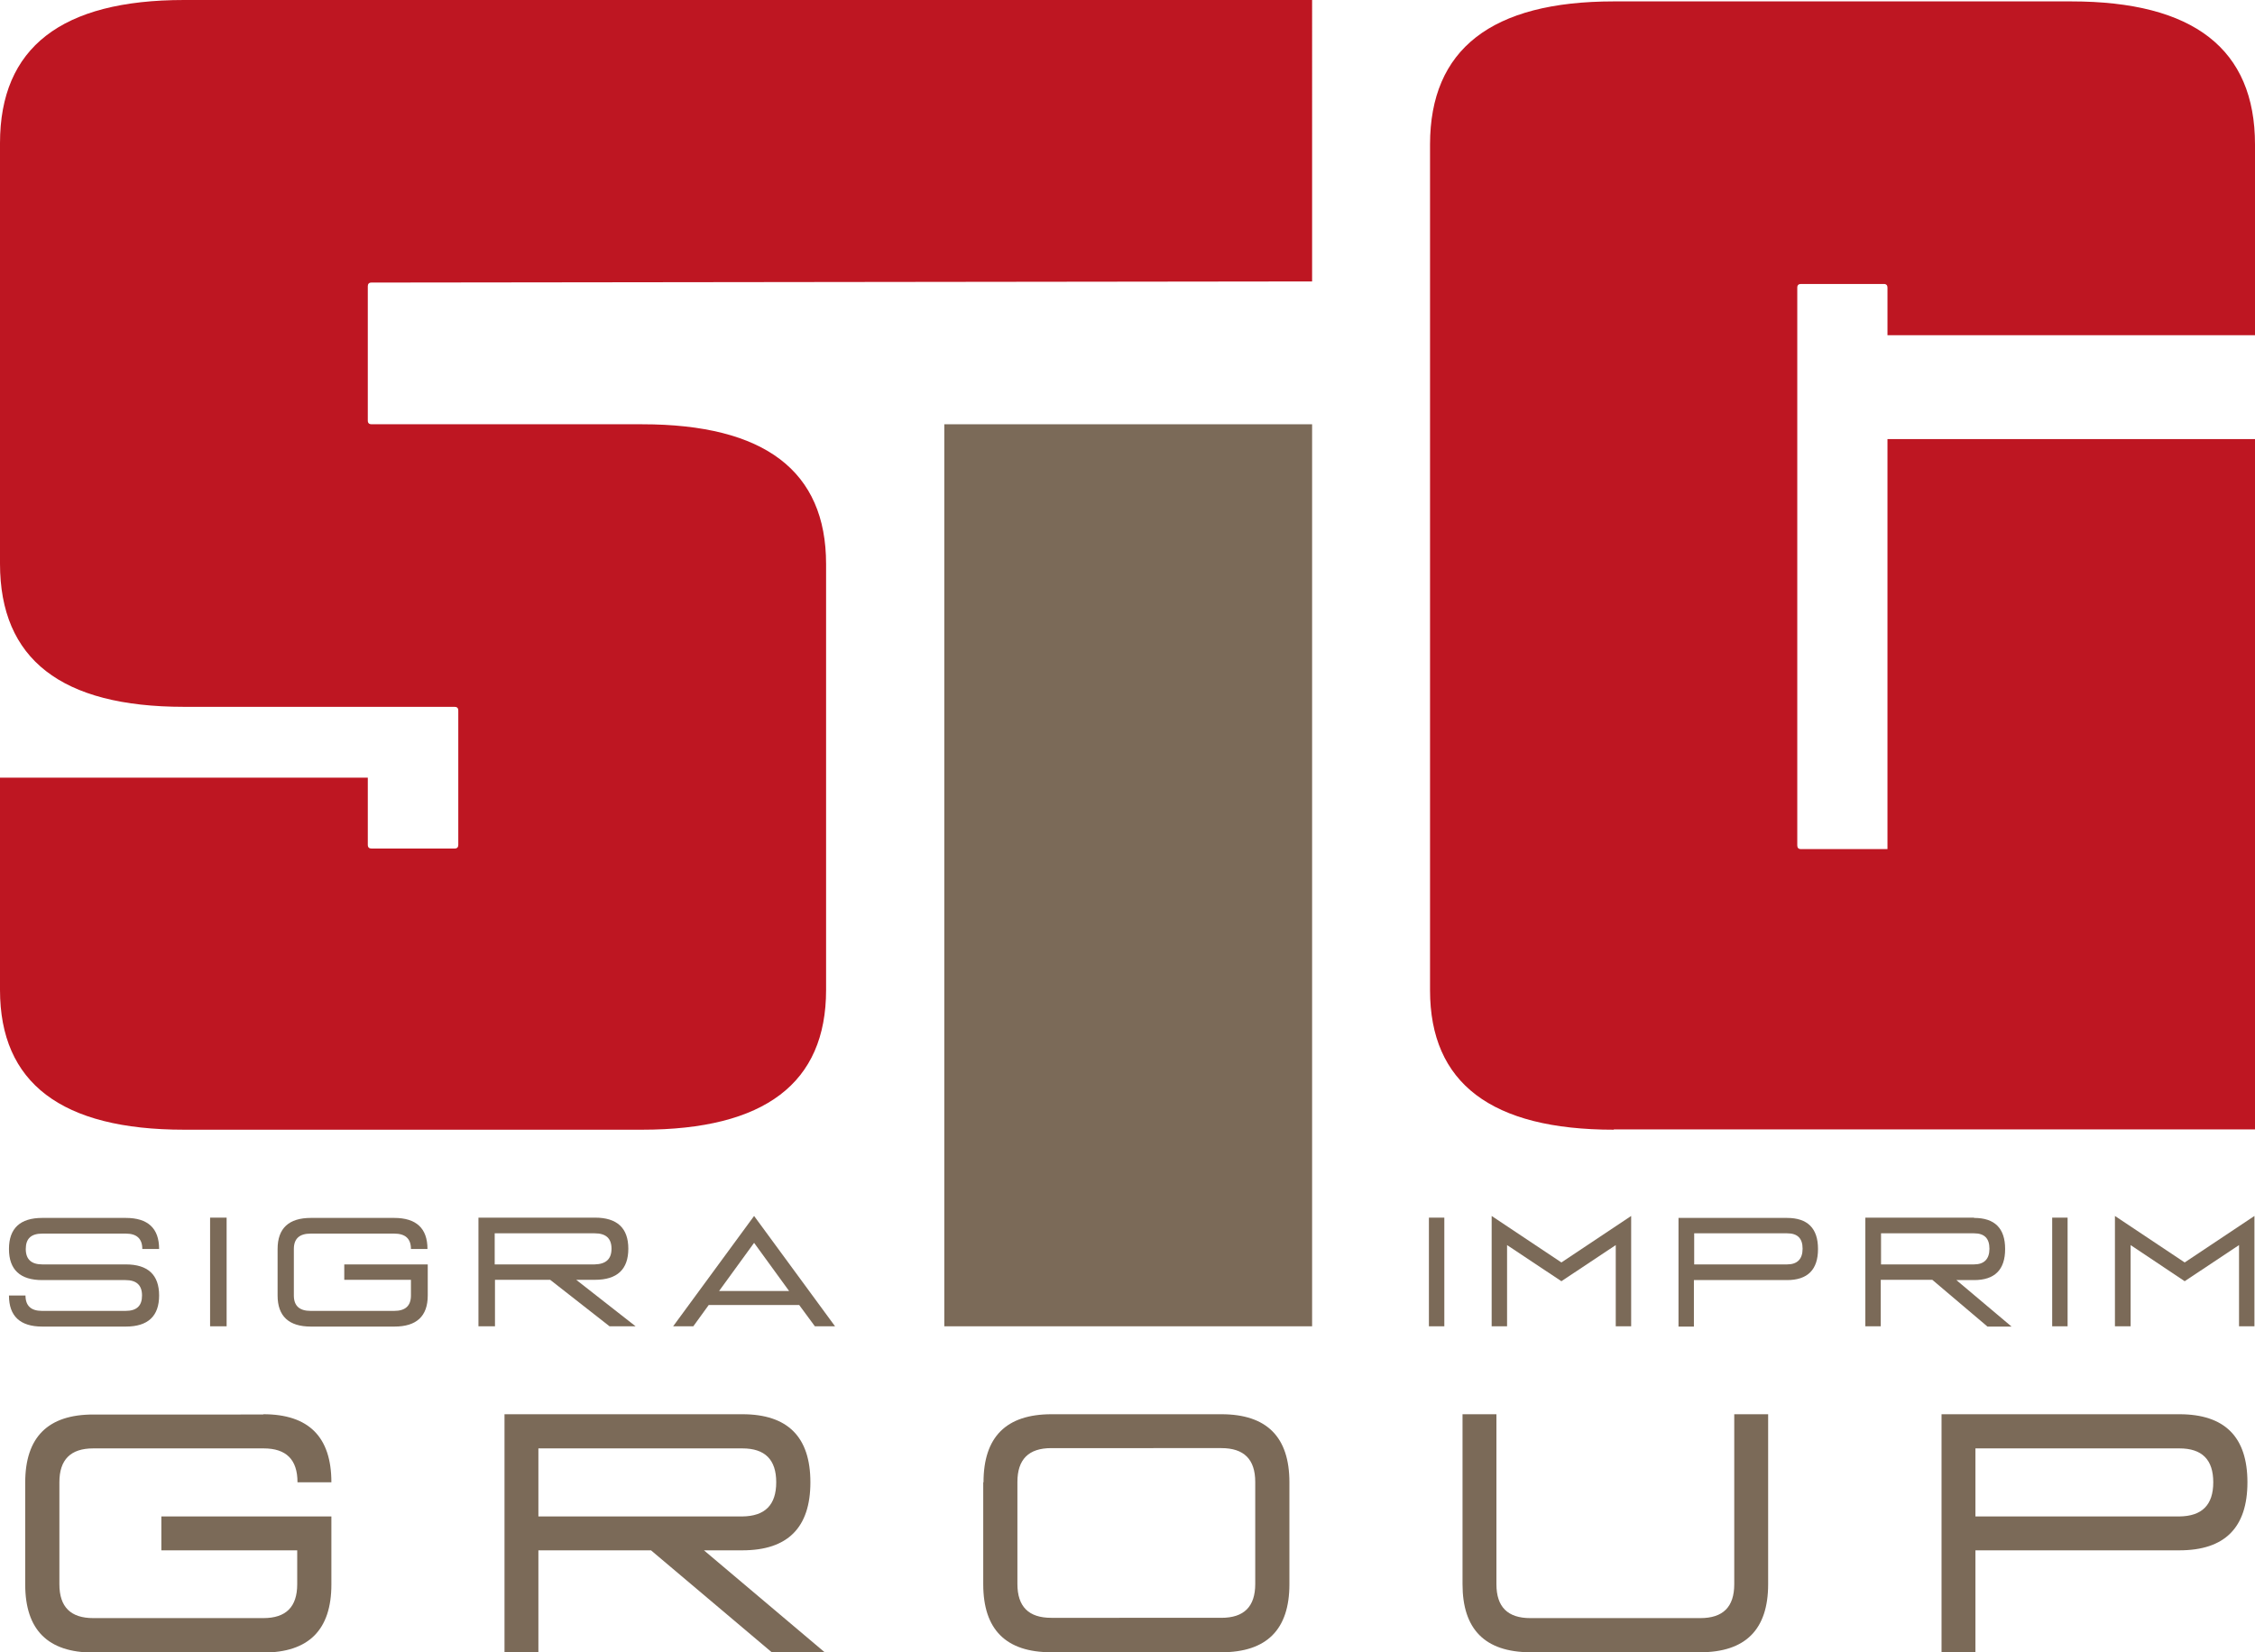 <svg xmlns="http://www.w3.org/2000/svg" xmlns:xlink="http://www.w3.org/1999/xlink" id="Livello_1" x="0px" y="0px" width="805px" height="589.9px" viewBox="0 0 805 589.9" style="enable-background:new 0 0 805 589.9;" xml:space="preserve"><style type="text/css">	.st0{fill:#7B6A58;}	.st1{fill:#BE1622;}</style><g>	<g>		<g>			<path class="st0" d="M44.9,434.9c7.9,0,11.9,3.7,11.9,11.1h-6c0-3.7-2-5.5-5.9-5.5H15.1c-4,0-5.9,1.8-5.9,5.5    c0,3.7,2,5.5,5.9,5.5h29.8c7.9,0,11.9,3.7,11.9,11.1c0,7.4-4,11.1-11.9,11.1H15.1c-7.9,0-11.9-3.7-11.9-11.1h5.9    c0,3.7,2,5.5,5.9,5.5h29.8c4,0,5.9-1.8,5.9-5.5c0-3.7-2-5.5-5.9-5.5H15.1c-7.9,0-11.9-3.7-11.9-11.1c0-7.4,4-11.1,11.9-11.1H44.9    z"></path>			<path class="st0" d="M80.9,473.6h-5.9v-38.8h5.9V473.6z"></path>			<path class="st0" d="M140.7,434.9c7.9,0,11.9,3.7,11.9,11.1h-5.9c0-3.7-2-5.5-6-5.5h-29.8c-4,0-6,1.8-6,5.5v16.6    c0,3.7,2,5.5,6,5.5h29.8c4,0,6-1.8,6-5.5V457h-23.8v-5.5h29.8v11.1c0,7.4-4,11.1-11.9,11.1h-29.8c-7.9,0-11.9-3.7-11.9-11.1    v-16.6c0-7.4,4-11.1,11.9-11.1H140.7z"></path>			<path class="st0" d="M212.4,434.8c7.9,0,11.9,3.7,11.9,11.1s-4,11.1-11.9,11.1h-6.7l21.2,16.6h-9.3L196.4,457h-19.7v16.6h-5.9    v-38.8H212.4z M218.3,445.9c0-3.7-2-5.5-6-5.5h-35.7v11.1h35.7C216.3,451.4,218.3,449.6,218.3,445.9z"></path>			<path class="st0" d="M285.3,466H253l-5.5,7.6h-7.2l28.9-39.4l28.9,39.4h-7.2L285.3,466z M281.7,461l-12.5-17.2L256.7,461H281.7z"></path>		</g>		<g>			<path class="st0" d="M515.6,473.6h-5.5v-38.8h5.5V473.6z"></path>			<path class="st0" d="M538,444.6v29h-5.5v-39.4l24.9,16.6l24.9-16.6v39.4h-5.5v-29l-19.4,12.9L538,444.6z"></path>			<path class="st0" d="M637.9,434.9c7.4,0,11.1,3.7,11.1,11.1c0,7.4-3.7,11.1-11.1,11.1h-33.2v16.6h-5.5v-38.8H637.9z M643.5,445.9    c0-3.7-1.8-5.5-5.5-5.5h-33.2v11.1h33.2C641.6,451.5,643.5,449.6,643.5,445.9z"></path>			<path class="st0" d="M704.7,434.9c7.4,0,11.1,3.7,11.1,11.1c0,7.4-3.7,11.1-11.1,11.1h-6.3l19.7,16.6h-8.6L689.8,457h-18.4v16.6    h-5.5v-38.8H704.7z M710.2,445.9c0-3.7-1.8-5.5-5.5-5.5h-33.2v11.1h33.2C708.3,451.5,710.2,449.6,710.2,445.9z"></path>			<path class="st0" d="M738.1,473.6h-5.5v-38.8h5.5V473.6z"></path>			<path class="st0" d="M760.6,444.6v29H755v-39.4l24.9,16.6l24.9-16.6v39.4h-5.5v-29l-19.4,12.9L760.6,444.6z"></path>		</g>	</g>	<g>		<rect x="337.1" y="151.5" class="st0" width="131.3" height="322.1"></rect>	</g>	<g>		<path class="st0" d="M94,505c16.2,0,24.3,8.1,24.3,24.3h-12.1c0-8.1-4-12.1-12.1-12.1H33.3c-8.1,0-12.1,4-12.1,12.1v36.4   c0,8.1,4,12.1,12.1,12.1H94c8.1,0,12.1-4,12.1-12.1v-12.1H57.6v-12.1h60.7v24.3c0,16.2-8.1,24.3-24.3,24.3H33.3   c-16.2,0-24.3-8.1-24.3-24.3v-36.4c0-16.2,8.1-24.3,24.3-24.3H94z"></path>		<path class="st0" d="M265,505c16.2,0,24.3,8.1,24.3,24.3c0,16.2-8.1,24.3-24.3,24.3h-13.7l43.1,36.4h-18.9l-43.1-36.4h-40.2v36.4   h-12.1V505H265z M277.1,529.3c0-8.1-4-12.1-12.1-12.1h-72.8v24.3H265C273.1,541.4,277.1,537.4,277.1,529.3z"></path>		<path class="st0" d="M351.1,529.3c0-16.2,8.1-24.3,24.3-24.3H436c16.2,0,24.3,8.1,24.3,24.3v36.4c0,16.2-8.1,24.3-24.3,24.3h-60.7   c-16.2,0-24.3-8.1-24.3-24.3V529.3z M375.3,517.1c-8.1,0-12.1,4-12.1,12.1v36.4c0,8.1,4,12.1,12.1,12.1H436   c8.1,0,12.1-4,12.1-12.1v-36.4c0-8.1-4-12.1-12.1-12.1H375.3z"></path>		<path class="st0" d="M522.1,565.7V505h12.1v60.7c0,8.1,4,12.1,12.1,12.1H607c8.1,0,12.1-4,12.1-12.1V505h12.1v60.7   c0,16.2-8.1,24.3-24.3,24.3h-60.7C530.1,589.9,522.1,581.8,522.1,565.7z"></path>		<path class="st0" d="M778,505c16.2,0,24.3,8.1,24.3,24.3c0,16.2-8.1,24.3-24.3,24.3h-72.8v36.4h-12.1V505H778z M790.1,529.3   c0-8.1-4-12.1-12.1-12.1h-72.8v24.3H778C786.1,541.4,790.1,537.4,790.1,529.3z"></path>	</g>	<path class="st1" d="M229.1,0h-35.6H65.7C21.9,0,0,17,0,51.1v150.2c0,34.1,21.9,51.1,65.7,51.1h96.6c0.8,0,1.3,0.4,1.3,1.3v48  c0,0.8-0.4,1.3-1.3,1.3h-29.7c-0.8,0-1.3-0.4-1.3-1.3v-24H0v75.8c0,33.2,21.9,49.9,65.7,49.9h163.5c43.8,0,65.7-16.6,65.7-49.9  V201.4c0-33.2-21.9-49.9-65.7-49.9h-96.6c-0.8,0-1.3-0.4-1.3-1.3v-48c0-0.8,0.4-1.3,1.3-1.3l335.8-0.4V0H229.1z"></path>	<path class="st1" d="M576.1,403.4c-43.7,0-65.6-16.6-65.6-49.8v-302c0-34,21.9-51.1,65.6-51.1h163.3c43.7,0,65.6,17,65.6,51.1v68.1  H673.8v-17c0-0.8-0.4-1.3-1.3-1.3h-29.6c-0.8,0-1.3,0.4-1.3,1.3v199.2c0,0.8,0.4,1.3,1.3,1.3h30.9V156.8H805v246.5H576.1z"></path></g></svg>